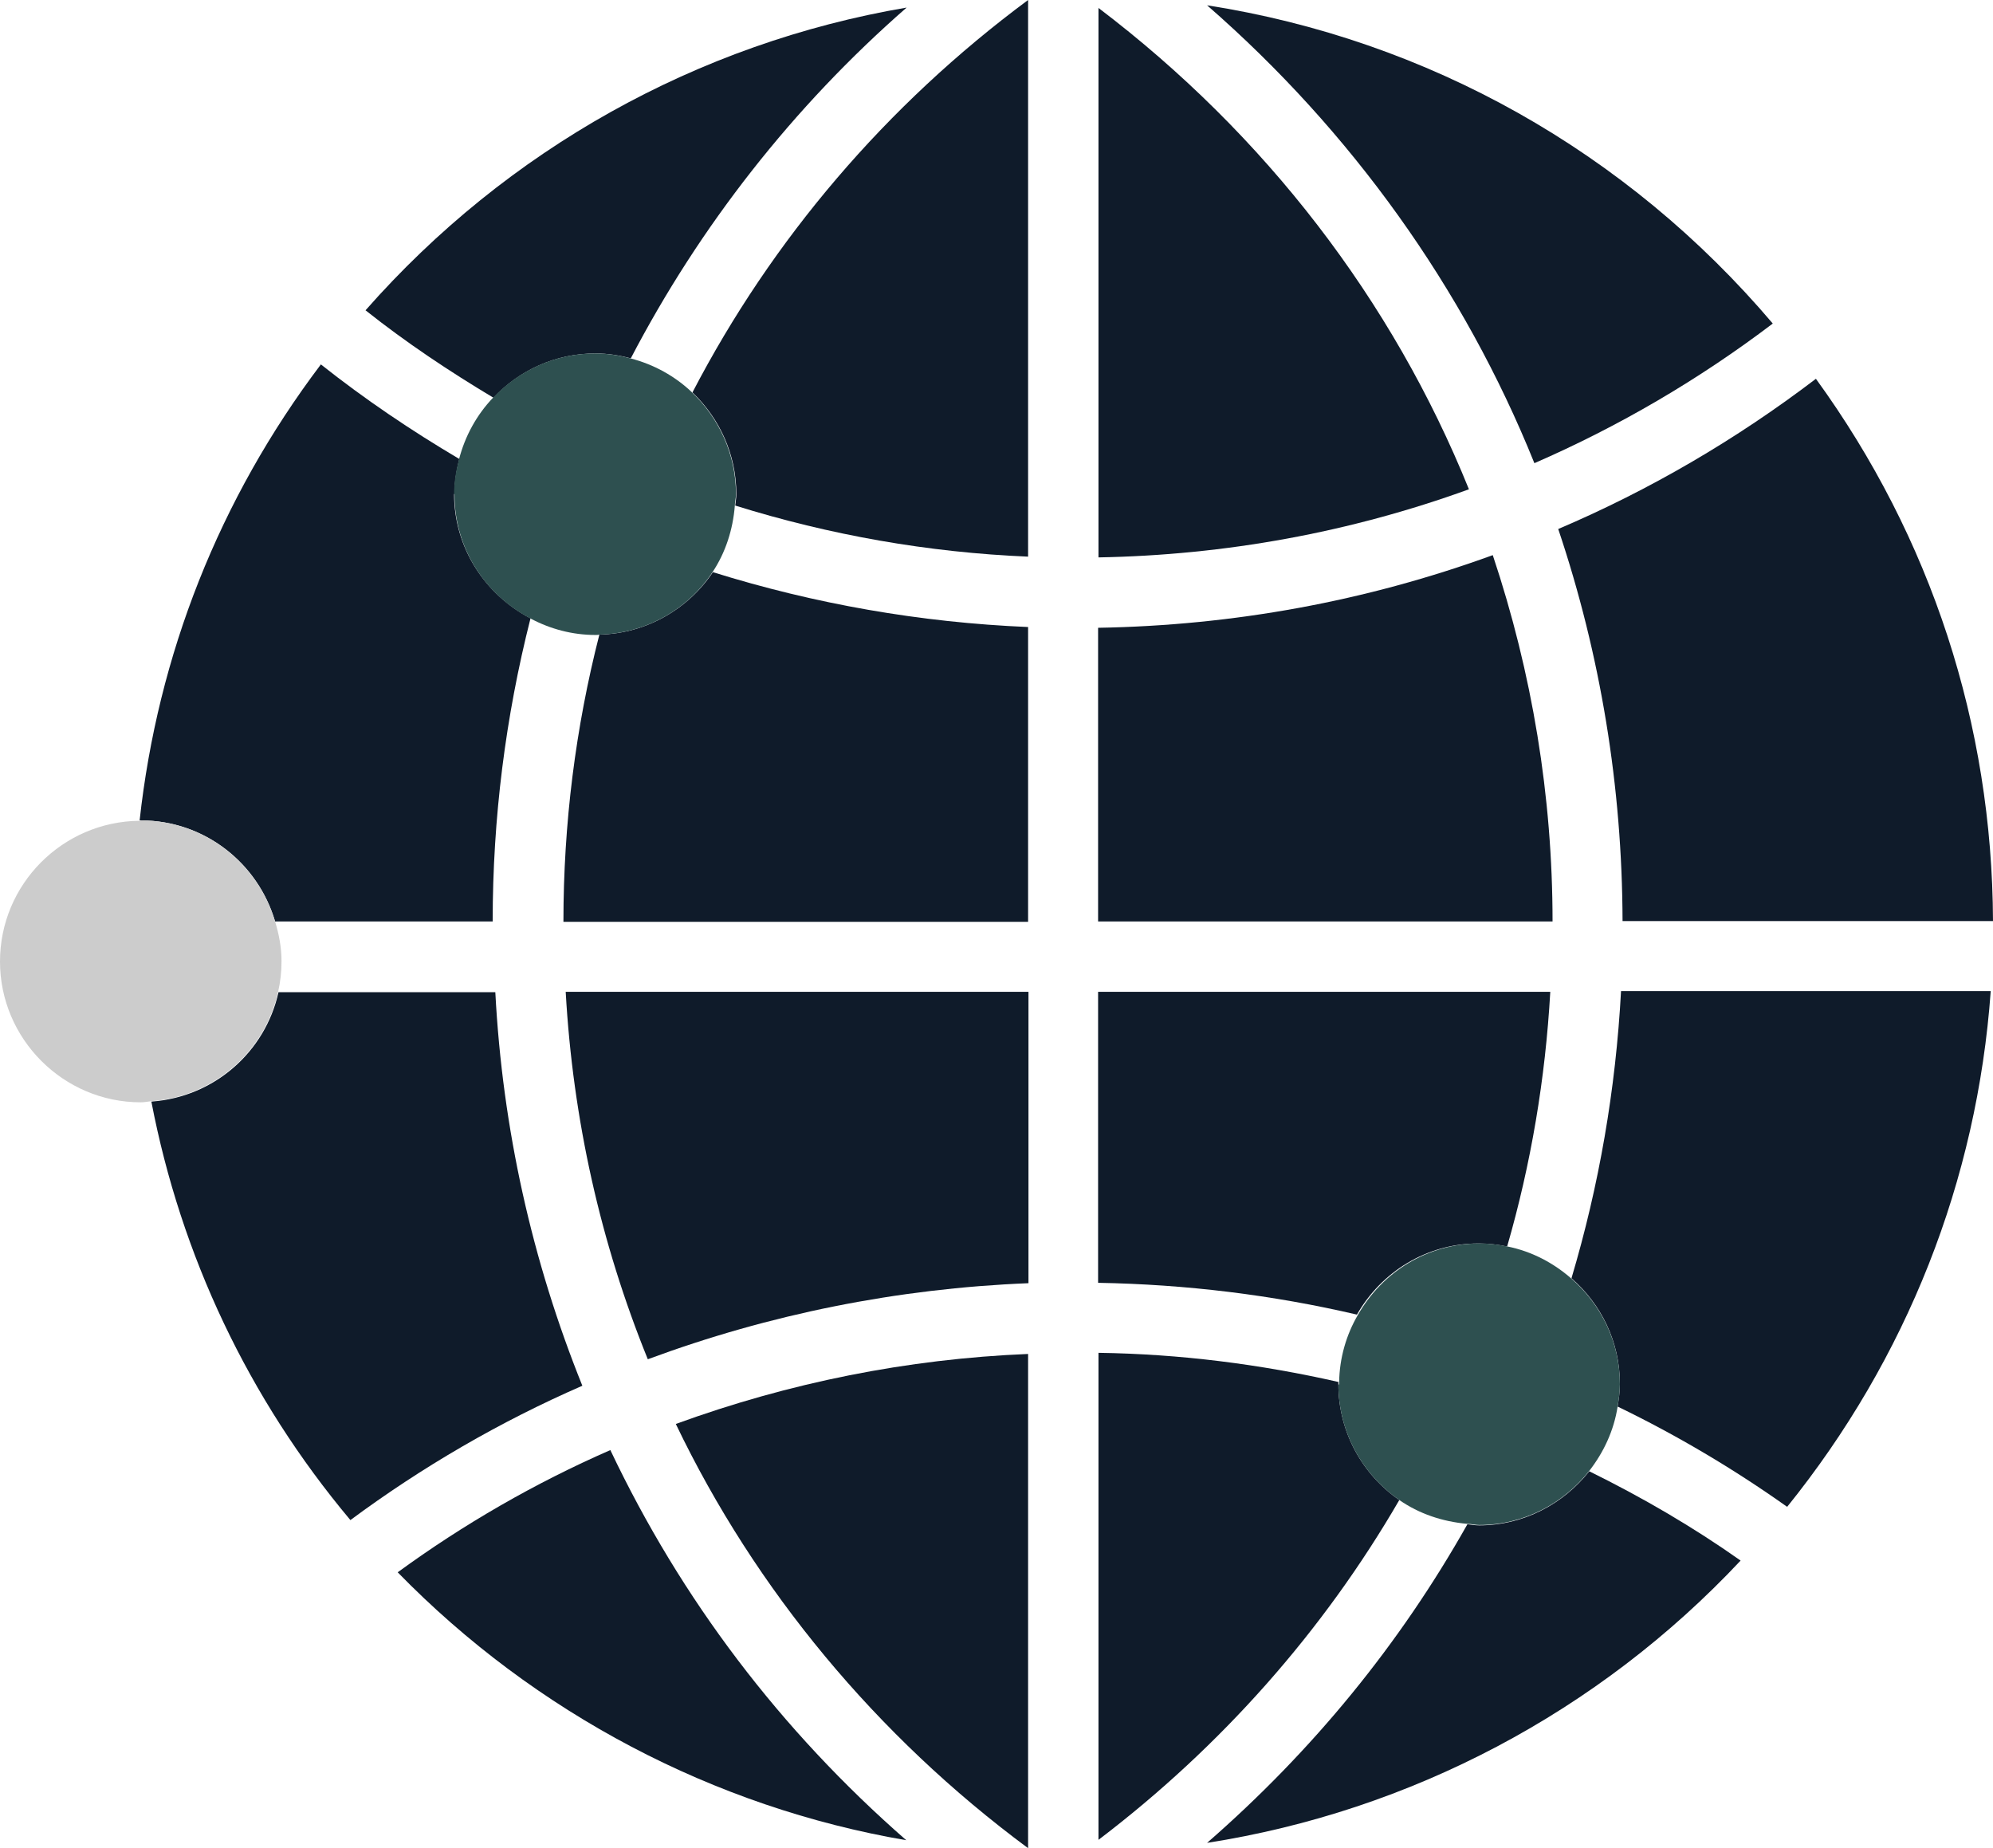 <?xml version="1.0" encoding="UTF-8"?>
<svg id="Laag_2" data-name="Laag 2" xmlns="http://www.w3.org/2000/svg" viewBox="0 0 52.67 48.84">
  <defs>
    <style>
      .cls-1 {
        fill: #0f1b2a;
      }

      .cls-2 {
        fill: #ccc;
      }

      .cls-3 {
        fill: #2e5050;
      }
    </style>
  </defs>
  <g id="Object">
    <g>
      <path class="cls-1" d="M16.13,38.32c-1.99.87-3.88,1.96-5.62,3.23,3.63,3.72,8.36,6.21,13.44,7.08-3.33-2.91-5.95-6.37-7.82-10.31Z"/>
      <path class="cls-1" d="M4,29.11c.78,4.06,2.56,7.84,5.26,11.06,1.89-1.4,3.95-2.6,6.13-3.55-1.33-3.3-2.11-6.79-2.3-10.4h-5.73c-.35,1.58-1.7,2.77-3.35,2.89Z"/>
      <path class="cls-1" d="M27.17,26.21h-12.22c.19,3.37.92,6.63,2.17,9.71,3.21-1.19,6.59-1.87,10.06-2.01v-7.7Z"/>
      <path class="cls-1" d="M27.17,48.84v-13.06c-3.19.13-6.32.76-9.31,1.85,2.1,4.38,5.31,8.25,9.31,11.21Z"/>
      <path class="cls-1" d="M15.74,9.34c.32,0,.63.05.93.13,1.82-3.49,4.29-6.65,7.29-9.27-5.52.94-10.56,3.75-14.3,8,1.07.85,2.21,1.61,3.38,2.31.68-.72,1.63-1.17,2.7-1.17Z"/>
      <path class="cls-1" d="M15.84,16.77c-.63,2.46-.95,5-.95,7.59h12.28v-7.79c-2.85-.12-5.64-.61-8.33-1.45-.65.97-1.75,1.62-2.99,1.65Z"/>
      <path class="cls-1" d="M12.01,13.06c0-.32.05-.63.13-.93-1.27-.75-2.5-1.58-3.66-2.5-2.69,3.56-4.31,7.68-4.79,12.05.01,0,.02,0,.03,0,1.69,0,3.1,1.13,3.55,2.67h5.75c0-2.73.34-5.41,1-8.01-1.19-.62-2.02-1.85-2.02-3.29Z"/>
      <path class="cls-1" d="M39.09,40.31c-.11,0-.21-.02-.31-.03-1.78,3.16-4.08,5.98-6.88,8.42,5.38-.84,10.35-3.46,14.1-7.46-1.26-.89-2.6-1.67-4-2.36-.68.86-1.73,1.43-2.91,1.43Z"/>
      <path class="cls-1" d="M42.81,36.58c0,.2-.03.4-.06.59,1.57.76,3.07,1.65,4.48,2.65,3.16-3.92,5.02-8.62,5.38-13.63h-9.77c-.14,2.6-.58,5.14-1.31,7.59.78.68,1.28,1.67,1.28,2.79Z"/>
      <path class="cls-1" d="M52.67,24.34c-.02-5.19-1.63-10.13-4.68-14.33-2.1,1.6-4.39,2.94-6.81,3.97,1.12,3.33,1.69,6.81,1.7,10.36h9.78Z"/>
      <path class="cls-1" d="M19.46,13.06c0,.1-.02.2-.03.3,2.5.78,5.1,1.24,7.74,1.35V0c-3.75,2.78-6.77,6.33-8.87,10.37.71.68,1.16,1.63,1.16,2.69Z"/>
      <path class="cls-1" d="M29.03,14.73c3.35-.06,6.65-.66,9.79-1.8-2.02-5-5.39-9.38-9.79-12.72v14.52Z"/>
      <path class="cls-1" d="M31.9.14c3.81,3.32,6.79,7.48,8.65,12.1,2.23-.97,4.35-2.21,6.3-3.69C43,4.01,37.73,1.05,31.9.14Z"/>
      <path class="cls-1" d="M29.03,24.35h12c0-3.31-.54-6.57-1.58-9.68-3.35,1.22-6.86,1.86-10.43,1.92v7.76Z"/>
      <path class="cls-1" d="M35.37,36.58s0-.04,0-.06c-2.07-.47-4.19-.74-6.34-.77v12.87c3.25-2.47,5.95-5.53,7.95-8.98-.97-.67-1.61-1.79-1.61-3.06Z"/>
      <path class="cls-1" d="M39.09,32.86c.25,0,.5.03.74.08.63-2.18,1.01-4.43,1.14-6.73h-11.95v7.69c2.32.04,4.61.32,6.84.84.64-1.12,1.83-1.88,3.21-1.88Z"/>
      <path class="cls-3" d="M12.01,13.06c0,1.44.82,2.67,2.02,3.29.51.27,1.09.43,1.71.43.03,0,.07,0,.1-.01,1.25-.03,2.35-.68,2.99-1.65.34-.51.54-1.12.59-1.76,0-.1.03-.19.03-.3,0-1.06-.45-2.01-1.16-2.69-.45-.43-1.01-.74-1.63-.9-.3-.08-.61-.13-.93-.13-1.06,0-2.02.45-2.7,1.17-.43.45-.74,1.01-.9,1.63-.08.3-.13.6-.13.93Z"/>
      <path class="cls-2" d="M3.72,21.69s-.02,0-.03,0c-2.04.02-3.69,1.68-3.69,3.72s1.67,3.72,3.72,3.72c.1,0,.18-.02.28-.03,1.65-.12,3-1.31,3.35-2.89.06-.26.09-.53.09-.81,0-.37-.07-.72-.17-1.05-.46-1.54-1.87-2.67-3.55-2.67Z"/>
      <path class="cls-3" d="M35.37,36.58c0,1.27.64,2.39,1.61,3.06.52.36,1.13.57,1.8.63.11,0,.21.03.31.03,1.19,0,2.23-.57,2.91-1.43.38-.49.65-1.06.75-1.7.03-.19.06-.39.06-.59,0-1.12-.5-2.11-1.28-2.79-.48-.42-1.05-.72-1.69-.85-.24-.05-.49-.08-.74-.08-1.38,0-2.57.76-3.21,1.88-.31.53-.49,1.14-.5,1.79,0,.02,0,.04,0,.06Z"/>
    </g>
  </g>
</svg>